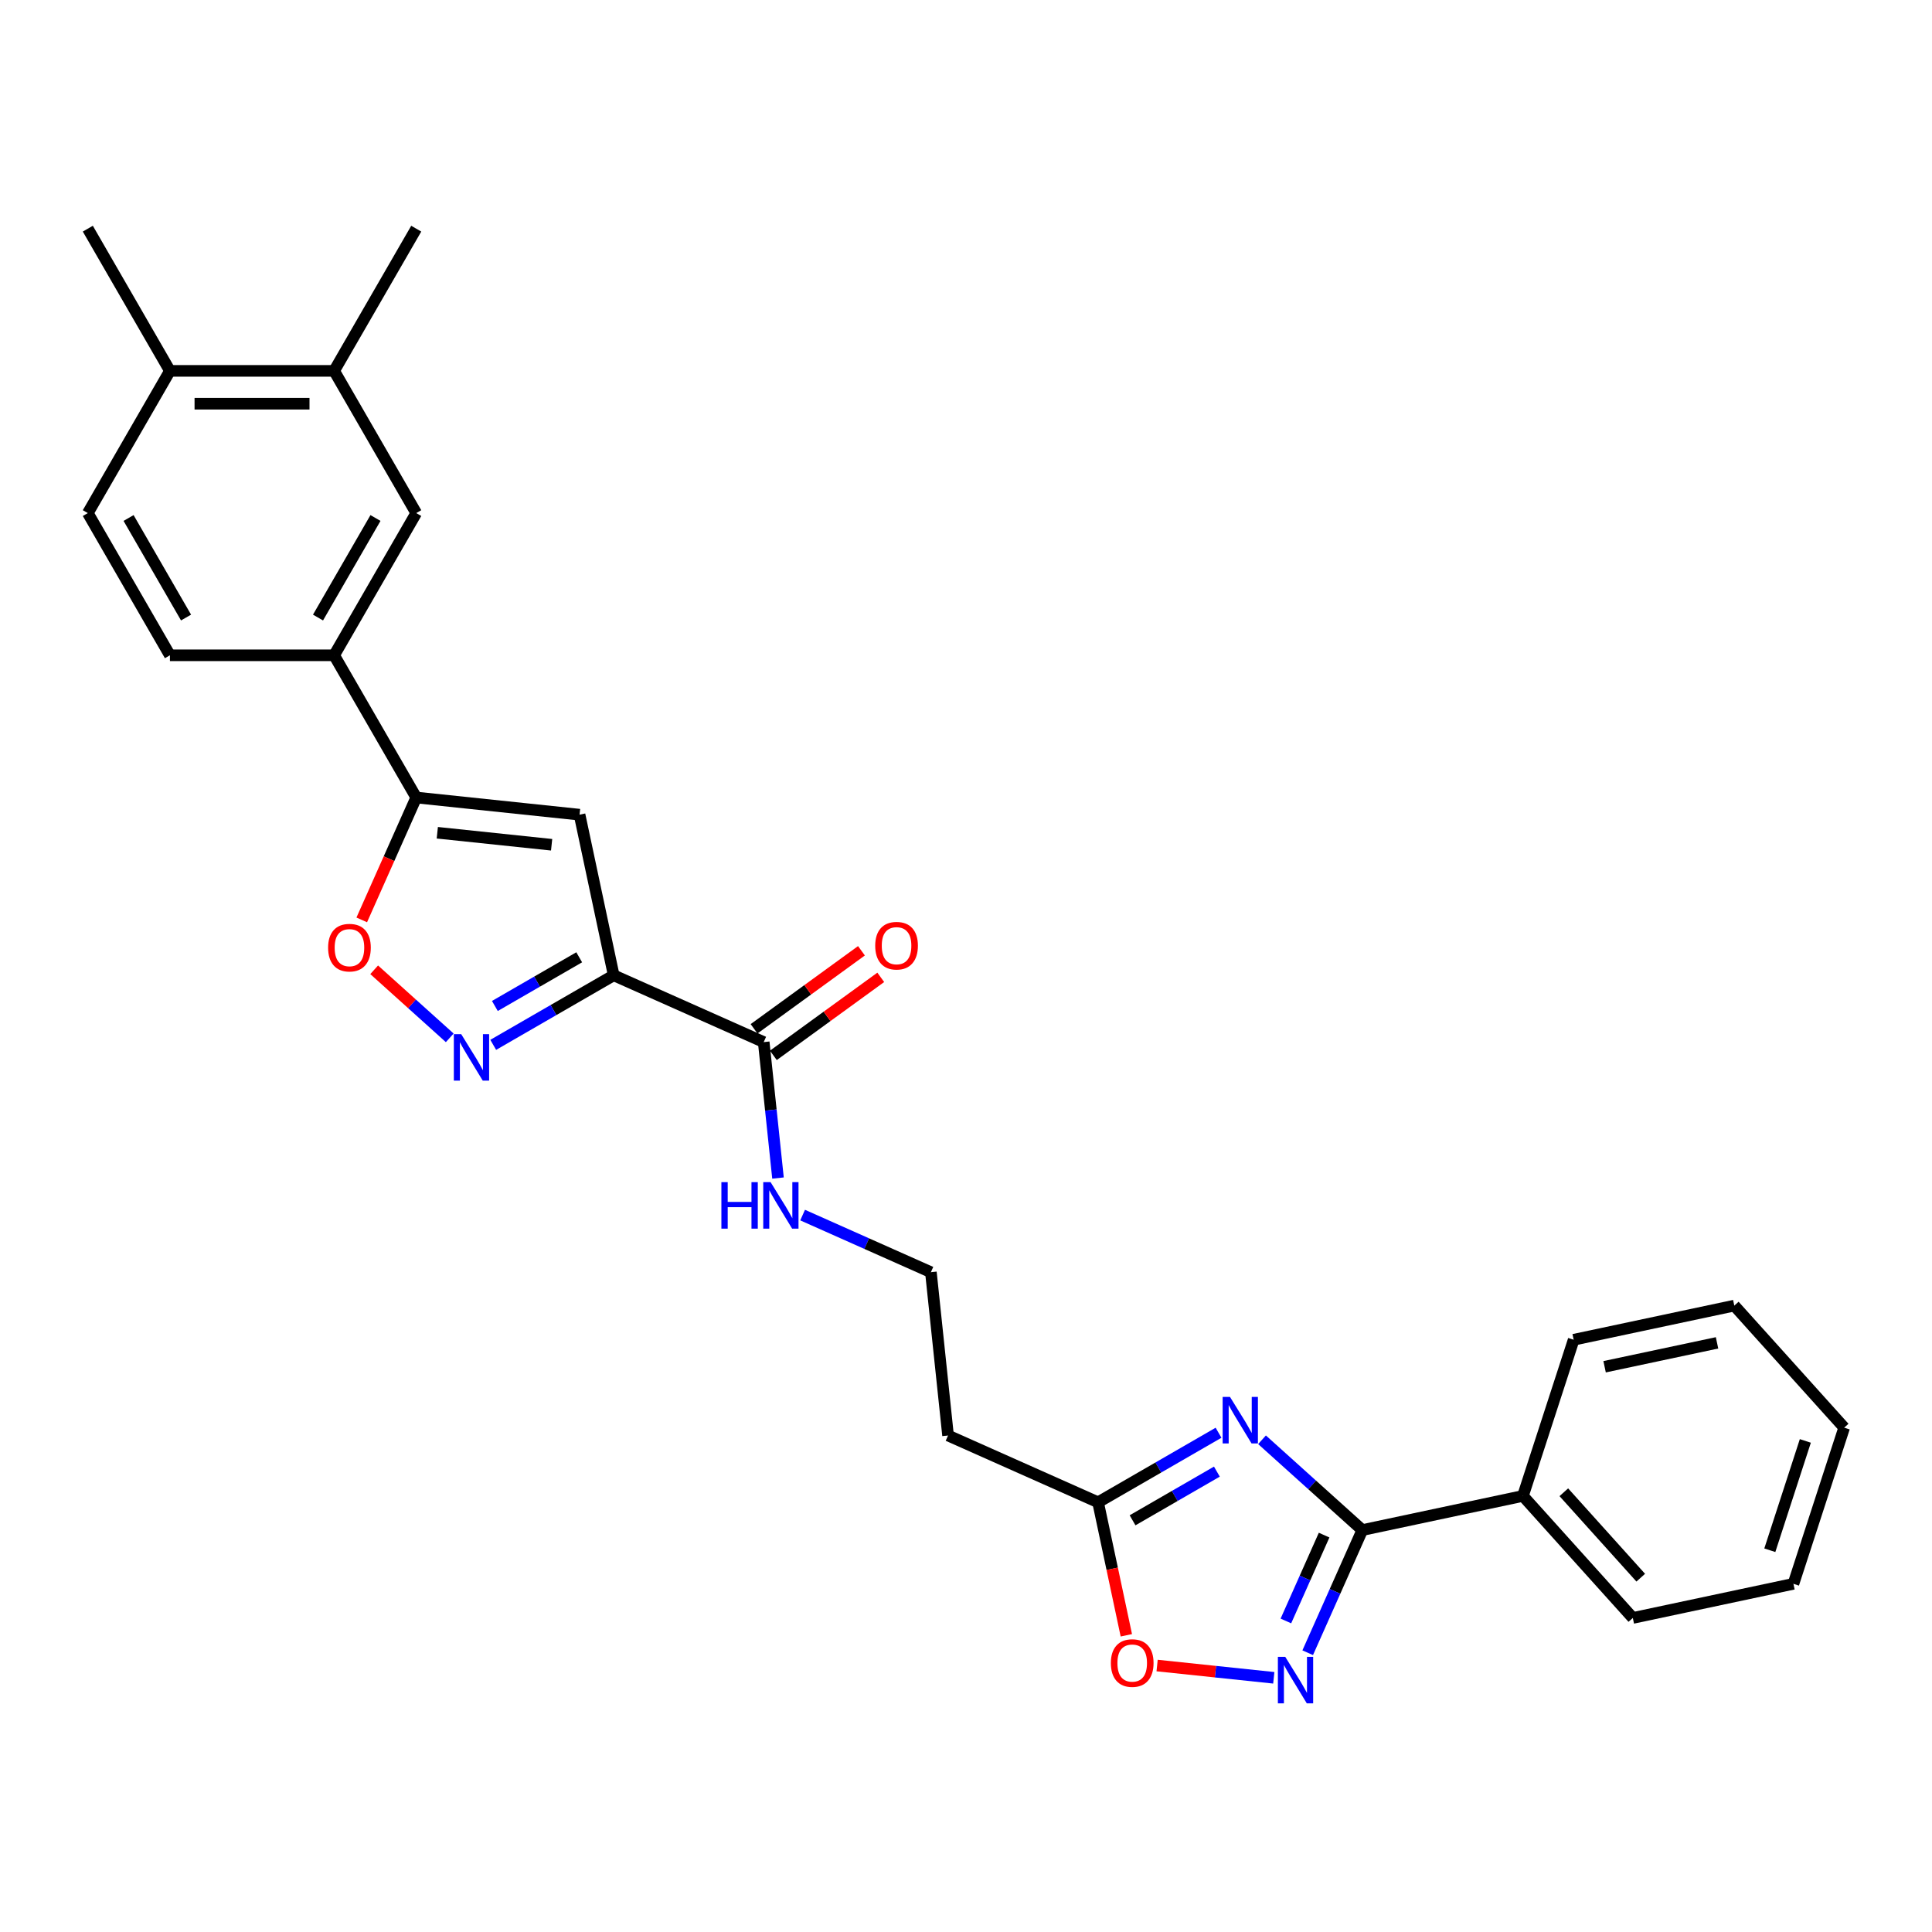 <?xml version='1.0' encoding='iso-8859-1'?>
<svg version='1.1' baseProfile='full'
              xmlns='http://www.w3.org/2000/svg'
                      xmlns:rdkit='http://www.rdkit.org/xml'
                      xmlns:xlink='http://www.w3.org/1999/xlink'
                  xml:space='preserve'
width='1000px' height='1000px' viewBox='0 0 1000 1000'>
<!-- END OF HEADER -->
<rect style='opacity:1.0;fill:#FFFFFF;stroke:none' width='1000' height='1000' x='0' y='0'> </rect>
<path class='bond-2' d='M 317.647,504.813 L 286.47,522.813' style='fill:none;fill-rule:evenodd;stroke:#000000;stroke-width:6px;stroke-linecap:butt;stroke-linejoin:miter;stroke-opacity:1' />
<path class='bond-2' d='M 286.47,522.813 L 255.292,540.813' style='fill:none;fill-rule:evenodd;stroke:#0000FF;stroke-width:6px;stroke-linecap:butt;stroke-linejoin:miter;stroke-opacity:1' />
<path class='bond-2' d='M 299.795,495.491 L 277.97,508.091' style='fill:none;fill-rule:evenodd;stroke:#000000;stroke-width:6px;stroke-linecap:butt;stroke-linejoin:miter;stroke-opacity:1' />
<path class='bond-2' d='M 277.97,508.091 L 256.146,520.692' style='fill:none;fill-rule:evenodd;stroke:#0000FF;stroke-width:6px;stroke-linecap:butt;stroke-linejoin:miter;stroke-opacity:1' />
<path class='bond-3' d='M 317.647,504.813 L 299.976,421.675' style='fill:none;fill-rule:evenodd;stroke:#000000;stroke-width:6px;stroke-linecap:butt;stroke-linejoin:miter;stroke-opacity:1' />
<path class='bond-8' d='M 317.647,504.813 L 395.295,539.384' style='fill:none;fill-rule:evenodd;stroke:#000000;stroke-width:6px;stroke-linecap:butt;stroke-linejoin:miter;stroke-opacity:1' />
<path class='bond-0' d='M 630.713,741.585 L 599.536,759.585' style='fill:none;fill-rule:evenodd;stroke:#0000FF;stroke-width:6px;stroke-linecap:butt;stroke-linejoin:miter;stroke-opacity:1' />
<path class='bond-0' d='M 599.536,759.585 L 568.358,777.585' style='fill:none;fill-rule:evenodd;stroke:#000000;stroke-width:6px;stroke-linecap:butt;stroke-linejoin:miter;stroke-opacity:1' />
<path class='bond-0' d='M 629.86,761.706 L 608.035,774.307' style='fill:none;fill-rule:evenodd;stroke:#0000FF;stroke-width:6px;stroke-linecap:butt;stroke-linejoin:miter;stroke-opacity:1' />
<path class='bond-0' d='M 608.035,774.307 L 586.211,786.907' style='fill:none;fill-rule:evenodd;stroke:#000000;stroke-width:6px;stroke-linecap:butt;stroke-linejoin:miter;stroke-opacity:1' />
<path class='bond-1' d='M 653.22,745.22 L 679.175,768.59' style='fill:none;fill-rule:evenodd;stroke:#0000FF;stroke-width:6px;stroke-linecap:butt;stroke-linejoin:miter;stroke-opacity:1' />
<path class='bond-1' d='M 679.175,768.59 L 705.131,791.961' style='fill:none;fill-rule:evenodd;stroke:#000000;stroke-width:6px;stroke-linecap:butt;stroke-linejoin:miter;stroke-opacity:1' />
<path class='bond-14' d='M 705.131,791.961 L 788.269,774.289' style='fill:none;fill-rule:evenodd;stroke:#000000;stroke-width:6px;stroke-linecap:butt;stroke-linejoin:miter;stroke-opacity:1' />
<path class='bond-30' d='M 705.131,791.961 L 690.998,823.704' style='fill:none;fill-rule:evenodd;stroke:#000000;stroke-width:6px;stroke-linecap:butt;stroke-linejoin:miter;stroke-opacity:1' />
<path class='bond-30' d='M 690.998,823.704 L 676.864,855.448' style='fill:none;fill-rule:evenodd;stroke:#0000FF;stroke-width:6px;stroke-linecap:butt;stroke-linejoin:miter;stroke-opacity:1' />
<path class='bond-30' d='M 685.361,794.57 L 675.468,816.79' style='fill:none;fill-rule:evenodd;stroke:#000000;stroke-width:6px;stroke-linecap:butt;stroke-linejoin:miter;stroke-opacity:1' />
<path class='bond-30' d='M 675.468,816.79 L 665.575,839.01' style='fill:none;fill-rule:evenodd;stroke:#0000FF;stroke-width:6px;stroke-linecap:butt;stroke-linejoin:miter;stroke-opacity:1' />
<path class='bond-6' d='M 232.786,537.178 L 213.228,519.568' style='fill:none;fill-rule:evenodd;stroke:#0000FF;stroke-width:6px;stroke-linecap:butt;stroke-linejoin:miter;stroke-opacity:1' />
<path class='bond-6' d='M 213.228,519.568 L 193.671,501.959' style='fill:none;fill-rule:evenodd;stroke:#FF0000;stroke-width:6px;stroke-linecap:butt;stroke-linejoin:miter;stroke-opacity:1' />
<path class='bond-5' d='M 299.976,421.675 L 215.446,412.79' style='fill:none;fill-rule:evenodd;stroke:#000000;stroke-width:6px;stroke-linecap:butt;stroke-linejoin:miter;stroke-opacity:1' />
<path class='bond-5' d='M 285.519,437.248 L 226.348,431.029' style='fill:none;fill-rule:evenodd;stroke:#000000;stroke-width:6px;stroke-linecap:butt;stroke-linejoin:miter;stroke-opacity:1' />
<path class='bond-4' d='M 659.306,868.425 L 629.114,865.252' style='fill:none;fill-rule:evenodd;stroke:#0000FF;stroke-width:6px;stroke-linecap:butt;stroke-linejoin:miter;stroke-opacity:1' />
<path class='bond-4' d='M 629.114,865.252 L 598.921,862.078' style='fill:none;fill-rule:evenodd;stroke:#FF0000;stroke-width:6px;stroke-linecap:butt;stroke-linejoin:miter;stroke-opacity:1' />
<path class='bond-10' d='M 215.446,412.79 L 172.948,339.182' style='fill:none;fill-rule:evenodd;stroke:#000000;stroke-width:6px;stroke-linecap:butt;stroke-linejoin:miter;stroke-opacity:1' />
<path class='bond-28' d='M 215.446,412.79 L 201.343,444.466' style='fill:none;fill-rule:evenodd;stroke:#000000;stroke-width:6px;stroke-linecap:butt;stroke-linejoin:miter;stroke-opacity:1' />
<path class='bond-28' d='M 201.343,444.466 L 187.24,476.141' style='fill:none;fill-rule:evenodd;stroke:#FF0000;stroke-width:6px;stroke-linecap:butt;stroke-linejoin:miter;stroke-opacity:1' />
<path class='bond-7' d='M 568.358,777.585 L 490.711,743.014' style='fill:none;fill-rule:evenodd;stroke:#000000;stroke-width:6px;stroke-linecap:butt;stroke-linejoin:miter;stroke-opacity:1' />
<path class='bond-9' d='M 568.358,777.585 L 575.675,812.006' style='fill:none;fill-rule:evenodd;stroke:#000000;stroke-width:6px;stroke-linecap:butt;stroke-linejoin:miter;stroke-opacity:1' />
<path class='bond-9' d='M 575.675,812.006 L 582.991,846.427' style='fill:none;fill-rule:evenodd;stroke:#FF0000;stroke-width:6px;stroke-linecap:butt;stroke-linejoin:miter;stroke-opacity:1' />
<path class='bond-16' d='M 400.291,546.26 L 428.085,526.066' style='fill:none;fill-rule:evenodd;stroke:#000000;stroke-width:6px;stroke-linecap:butt;stroke-linejoin:miter;stroke-opacity:1' />
<path class='bond-16' d='M 428.085,526.066 L 455.879,505.872' style='fill:none;fill-rule:evenodd;stroke:#FF0000;stroke-width:6px;stroke-linecap:butt;stroke-linejoin:miter;stroke-opacity:1' />
<path class='bond-16' d='M 390.299,532.507 L 418.093,512.314' style='fill:none;fill-rule:evenodd;stroke:#000000;stroke-width:6px;stroke-linecap:butt;stroke-linejoin:miter;stroke-opacity:1' />
<path class='bond-16' d='M 418.093,512.314 L 445.887,492.12' style='fill:none;fill-rule:evenodd;stroke:#FF0000;stroke-width:6px;stroke-linecap:butt;stroke-linejoin:miter;stroke-opacity:1' />
<path class='bond-18' d='M 395.295,539.384 L 398.993,574.568' style='fill:none;fill-rule:evenodd;stroke:#000000;stroke-width:6px;stroke-linecap:butt;stroke-linejoin:miter;stroke-opacity:1' />
<path class='bond-18' d='M 398.993,574.568 L 402.691,609.753' style='fill:none;fill-rule:evenodd;stroke:#0000FF;stroke-width:6px;stroke-linecap:butt;stroke-linejoin:miter;stroke-opacity:1' />
<path class='bond-11' d='M 172.948,339.182 L 215.446,265.573' style='fill:none;fill-rule:evenodd;stroke:#000000;stroke-width:6px;stroke-linecap:butt;stroke-linejoin:miter;stroke-opacity:1' />
<path class='bond-11' d='M 164.601,319.641 L 194.349,268.115' style='fill:none;fill-rule:evenodd;stroke:#000000;stroke-width:6px;stroke-linecap:butt;stroke-linejoin:miter;stroke-opacity:1' />
<path class='bond-17' d='M 172.948,339.182 L 87.952,339.182' style='fill:none;fill-rule:evenodd;stroke:#000000;stroke-width:6px;stroke-linecap:butt;stroke-linejoin:miter;stroke-opacity:1' />
<path class='bond-12' d='M 215.446,265.573 L 172.948,191.965' style='fill:none;fill-rule:evenodd;stroke:#000000;stroke-width:6px;stroke-linecap:butt;stroke-linejoin:miter;stroke-opacity:1' />
<path class='bond-21' d='M 172.948,191.965 L 215.446,118.357' style='fill:none;fill-rule:evenodd;stroke:#000000;stroke-width:6px;stroke-linecap:butt;stroke-linejoin:miter;stroke-opacity:1' />
<path class='bond-29' d='M 172.948,191.965 L 87.952,191.965' style='fill:none;fill-rule:evenodd;stroke:#000000;stroke-width:6px;stroke-linecap:butt;stroke-linejoin:miter;stroke-opacity:1' />
<path class='bond-29' d='M 160.199,208.964 L 100.702,208.964' style='fill:none;fill-rule:evenodd;stroke:#000000;stroke-width:6px;stroke-linecap:butt;stroke-linejoin:miter;stroke-opacity:1' />
<path class='bond-13' d='M 490.711,743.014 L 481.826,658.484' style='fill:none;fill-rule:evenodd;stroke:#000000;stroke-width:6px;stroke-linecap:butt;stroke-linejoin:miter;stroke-opacity:1' />
<path class='bond-23' d='M 788.269,774.289 L 845.142,837.453' style='fill:none;fill-rule:evenodd;stroke:#000000;stroke-width:6px;stroke-linecap:butt;stroke-linejoin:miter;stroke-opacity:1' />
<path class='bond-23' d='M 809.433,772.389 L 849.244,816.604' style='fill:none;fill-rule:evenodd;stroke:#000000;stroke-width:6px;stroke-linecap:butt;stroke-linejoin:miter;stroke-opacity:1' />
<path class='bond-24' d='M 788.269,774.289 L 814.534,693.453' style='fill:none;fill-rule:evenodd;stroke:#000000;stroke-width:6px;stroke-linecap:butt;stroke-linejoin:miter;stroke-opacity:1' />
<path class='bond-15' d='M 87.952,191.965 L 45.455,265.573' style='fill:none;fill-rule:evenodd;stroke:#000000;stroke-width:6px;stroke-linecap:butt;stroke-linejoin:miter;stroke-opacity:1' />
<path class='bond-22' d='M 87.952,191.965 L 45.455,118.357' style='fill:none;fill-rule:evenodd;stroke:#000000;stroke-width:6px;stroke-linecap:butt;stroke-linejoin:miter;stroke-opacity:1' />
<path class='bond-19' d='M 87.952,339.182 L 45.455,265.573' style='fill:none;fill-rule:evenodd;stroke:#000000;stroke-width:6px;stroke-linecap:butt;stroke-linejoin:miter;stroke-opacity:1' />
<path class='bond-19' d='M 96.299,319.641 L 66.551,268.115' style='fill:none;fill-rule:evenodd;stroke:#000000;stroke-width:6px;stroke-linecap:butt;stroke-linejoin:miter;stroke-opacity:1' />
<path class='bond-20' d='M 415.433,628.924 L 448.63,643.704' style='fill:none;fill-rule:evenodd;stroke:#0000FF;stroke-width:6px;stroke-linecap:butt;stroke-linejoin:miter;stroke-opacity:1' />
<path class='bond-20' d='M 448.63,643.704 L 481.826,658.484' style='fill:none;fill-rule:evenodd;stroke:#000000;stroke-width:6px;stroke-linecap:butt;stroke-linejoin:miter;stroke-opacity:1' />
<path class='bond-26' d='M 845.142,837.453 L 928.28,819.781' style='fill:none;fill-rule:evenodd;stroke:#000000;stroke-width:6px;stroke-linecap:butt;stroke-linejoin:miter;stroke-opacity:1' />
<path class='bond-25' d='M 814.534,693.453 L 897.672,675.782' style='fill:none;fill-rule:evenodd;stroke:#000000;stroke-width:6px;stroke-linecap:butt;stroke-linejoin:miter;stroke-opacity:1' />
<path class='bond-25' d='M 830.539,707.43 L 888.736,695.06' style='fill:none;fill-rule:evenodd;stroke:#000000;stroke-width:6px;stroke-linecap:butt;stroke-linejoin:miter;stroke-opacity:1' />
<path class='bond-27' d='M 897.672,675.782 L 954.545,738.946' style='fill:none;fill-rule:evenodd;stroke:#000000;stroke-width:6px;stroke-linecap:butt;stroke-linejoin:miter;stroke-opacity:1' />
<path class='bond-31' d='M 928.28,819.781 L 954.545,738.946' style='fill:none;fill-rule:evenodd;stroke:#000000;stroke-width:6px;stroke-linecap:butt;stroke-linejoin:miter;stroke-opacity:1' />
<path class='bond-31' d='M 916.053,802.403 L 934.439,745.818' style='fill:none;fill-rule:evenodd;stroke:#000000;stroke-width:6px;stroke-linecap:butt;stroke-linejoin:miter;stroke-opacity:1' />
<path  class='atom-1' d='M 636.646 723.052
L 644.534 735.801
Q 645.315 737.059, 646.573 739.337
Q 647.831 741.615, 647.899 741.751
L 647.899 723.052
L 651.095 723.052
L 651.095 747.123
L 647.797 747.123
L 639.332 733.184
Q 638.346 731.552, 637.292 729.682
Q 636.272 727.812, 635.966 727.234
L 635.966 747.123
L 632.838 747.123
L 632.838 723.052
L 636.646 723.052
' fill='#0000FF'/>
<path  class='atom-3' d='M 238.718 535.275
L 246.606 548.025
Q 247.388 549.282, 248.646 551.56
Q 249.904 553.838, 249.972 553.974
L 249.972 535.275
L 253.168 535.275
L 253.168 559.346
L 249.87 559.346
L 241.404 545.407
Q 240.418 543.775, 239.364 541.905
Q 238.344 540.035, 238.038 539.457
L 238.038 559.346
L 234.91 559.346
L 234.91 535.275
L 238.718 535.275
' fill='#0000FF'/>
<path  class='atom-5' d='M 665.239 857.573
L 673.127 870.322
Q 673.909 871.58, 675.167 873.858
Q 676.425 876.136, 676.493 876.272
L 676.493 857.573
L 679.688 857.573
L 679.688 881.643
L 676.391 881.643
L 667.925 867.704
Q 666.939 866.072, 665.885 864.202
Q 664.865 862.332, 664.559 861.754
L 664.559 881.643
L 661.431 881.643
L 661.431 857.573
L 665.239 857.573
' fill='#0000FF'/>
<path  class='atom-7' d='M 169.826 490.505
Q 169.826 484.726, 172.681 481.496
Q 175.537 478.266, 180.875 478.266
Q 186.213 478.266, 189.069 481.496
Q 191.924 484.726, 191.924 490.505
Q 191.924 496.353, 189.035 499.685
Q 186.145 502.983, 180.875 502.983
Q 175.571 502.983, 172.681 499.685
Q 169.826 496.387, 169.826 490.505
M 180.875 500.263
Q 184.547 500.263, 186.519 497.815
Q 188.525 495.333, 188.525 490.505
Q 188.525 485.78, 186.519 483.4
Q 184.547 480.986, 180.875 480.986
Q 177.203 480.986, 175.197 483.366
Q 173.225 485.746, 173.225 490.505
Q 173.225 495.367, 175.197 497.815
Q 177.203 500.263, 180.875 500.263
' fill='#FF0000'/>
<path  class='atom-10' d='M 574.98 860.792
Q 574.98 855.012, 577.836 851.782
Q 580.692 848.552, 586.03 848.552
Q 591.368 848.552, 594.223 851.782
Q 597.079 855.012, 597.079 860.792
Q 597.079 866.639, 594.189 869.971
Q 591.3 873.269, 586.03 873.269
Q 580.726 873.269, 577.836 869.971
Q 574.98 866.673, 574.98 860.792
M 586.03 870.549
Q 589.702 870.549, 591.674 868.101
Q 593.679 865.619, 593.679 860.792
Q 593.679 856.066, 591.674 853.686
Q 589.702 851.272, 586.03 851.272
Q 582.358 851.272, 580.352 853.652
Q 578.38 856.032, 578.38 860.792
Q 578.38 865.653, 580.352 868.101
Q 582.358 870.549, 586.03 870.549
' fill='#FF0000'/>
<path  class='atom-17' d='M 453.008 489.492
Q 453.008 483.713, 455.864 480.483
Q 458.72 477.253, 464.058 477.253
Q 469.395 477.253, 472.251 480.483
Q 475.107 483.713, 475.107 489.492
Q 475.107 495.34, 472.217 498.672
Q 469.327 501.97, 464.058 501.97
Q 458.754 501.97, 455.864 498.672
Q 453.008 495.374, 453.008 489.492
M 464.058 499.25
Q 467.729 499.25, 469.701 496.802
Q 471.707 494.32, 471.707 489.492
Q 471.707 484.767, 469.701 482.387
Q 467.729 479.973, 464.058 479.973
Q 460.386 479.973, 458.38 482.353
Q 456.408 484.733, 456.408 489.492
Q 456.408 494.354, 458.38 496.802
Q 460.386 499.25, 464.058 499.25
' fill='#FF0000'/>
<path  class='atom-19' d='M 373.394 611.878
L 376.658 611.878
L 376.658 622.112
L 388.965 622.112
L 388.965 611.878
L 392.229 611.878
L 392.229 635.949
L 388.965 635.949
L 388.965 624.832
L 376.658 624.832
L 376.658 635.949
L 373.394 635.949
L 373.394 611.878
' fill='#0000FF'/>
<path  class='atom-19' d='M 398.858 611.878
L 406.746 624.628
Q 407.528 625.886, 408.786 628.163
Q 410.044 630.441, 410.112 630.577
L 410.112 611.878
L 413.308 611.878
L 413.308 635.949
L 410.01 635.949
L 401.544 622.01
Q 400.558 620.378, 399.504 618.508
Q 398.484 616.638, 398.178 616.06
L 398.178 635.949
L 395.051 635.949
L 395.051 611.878
L 398.858 611.878
' fill='#0000FF'/>
</svg>
